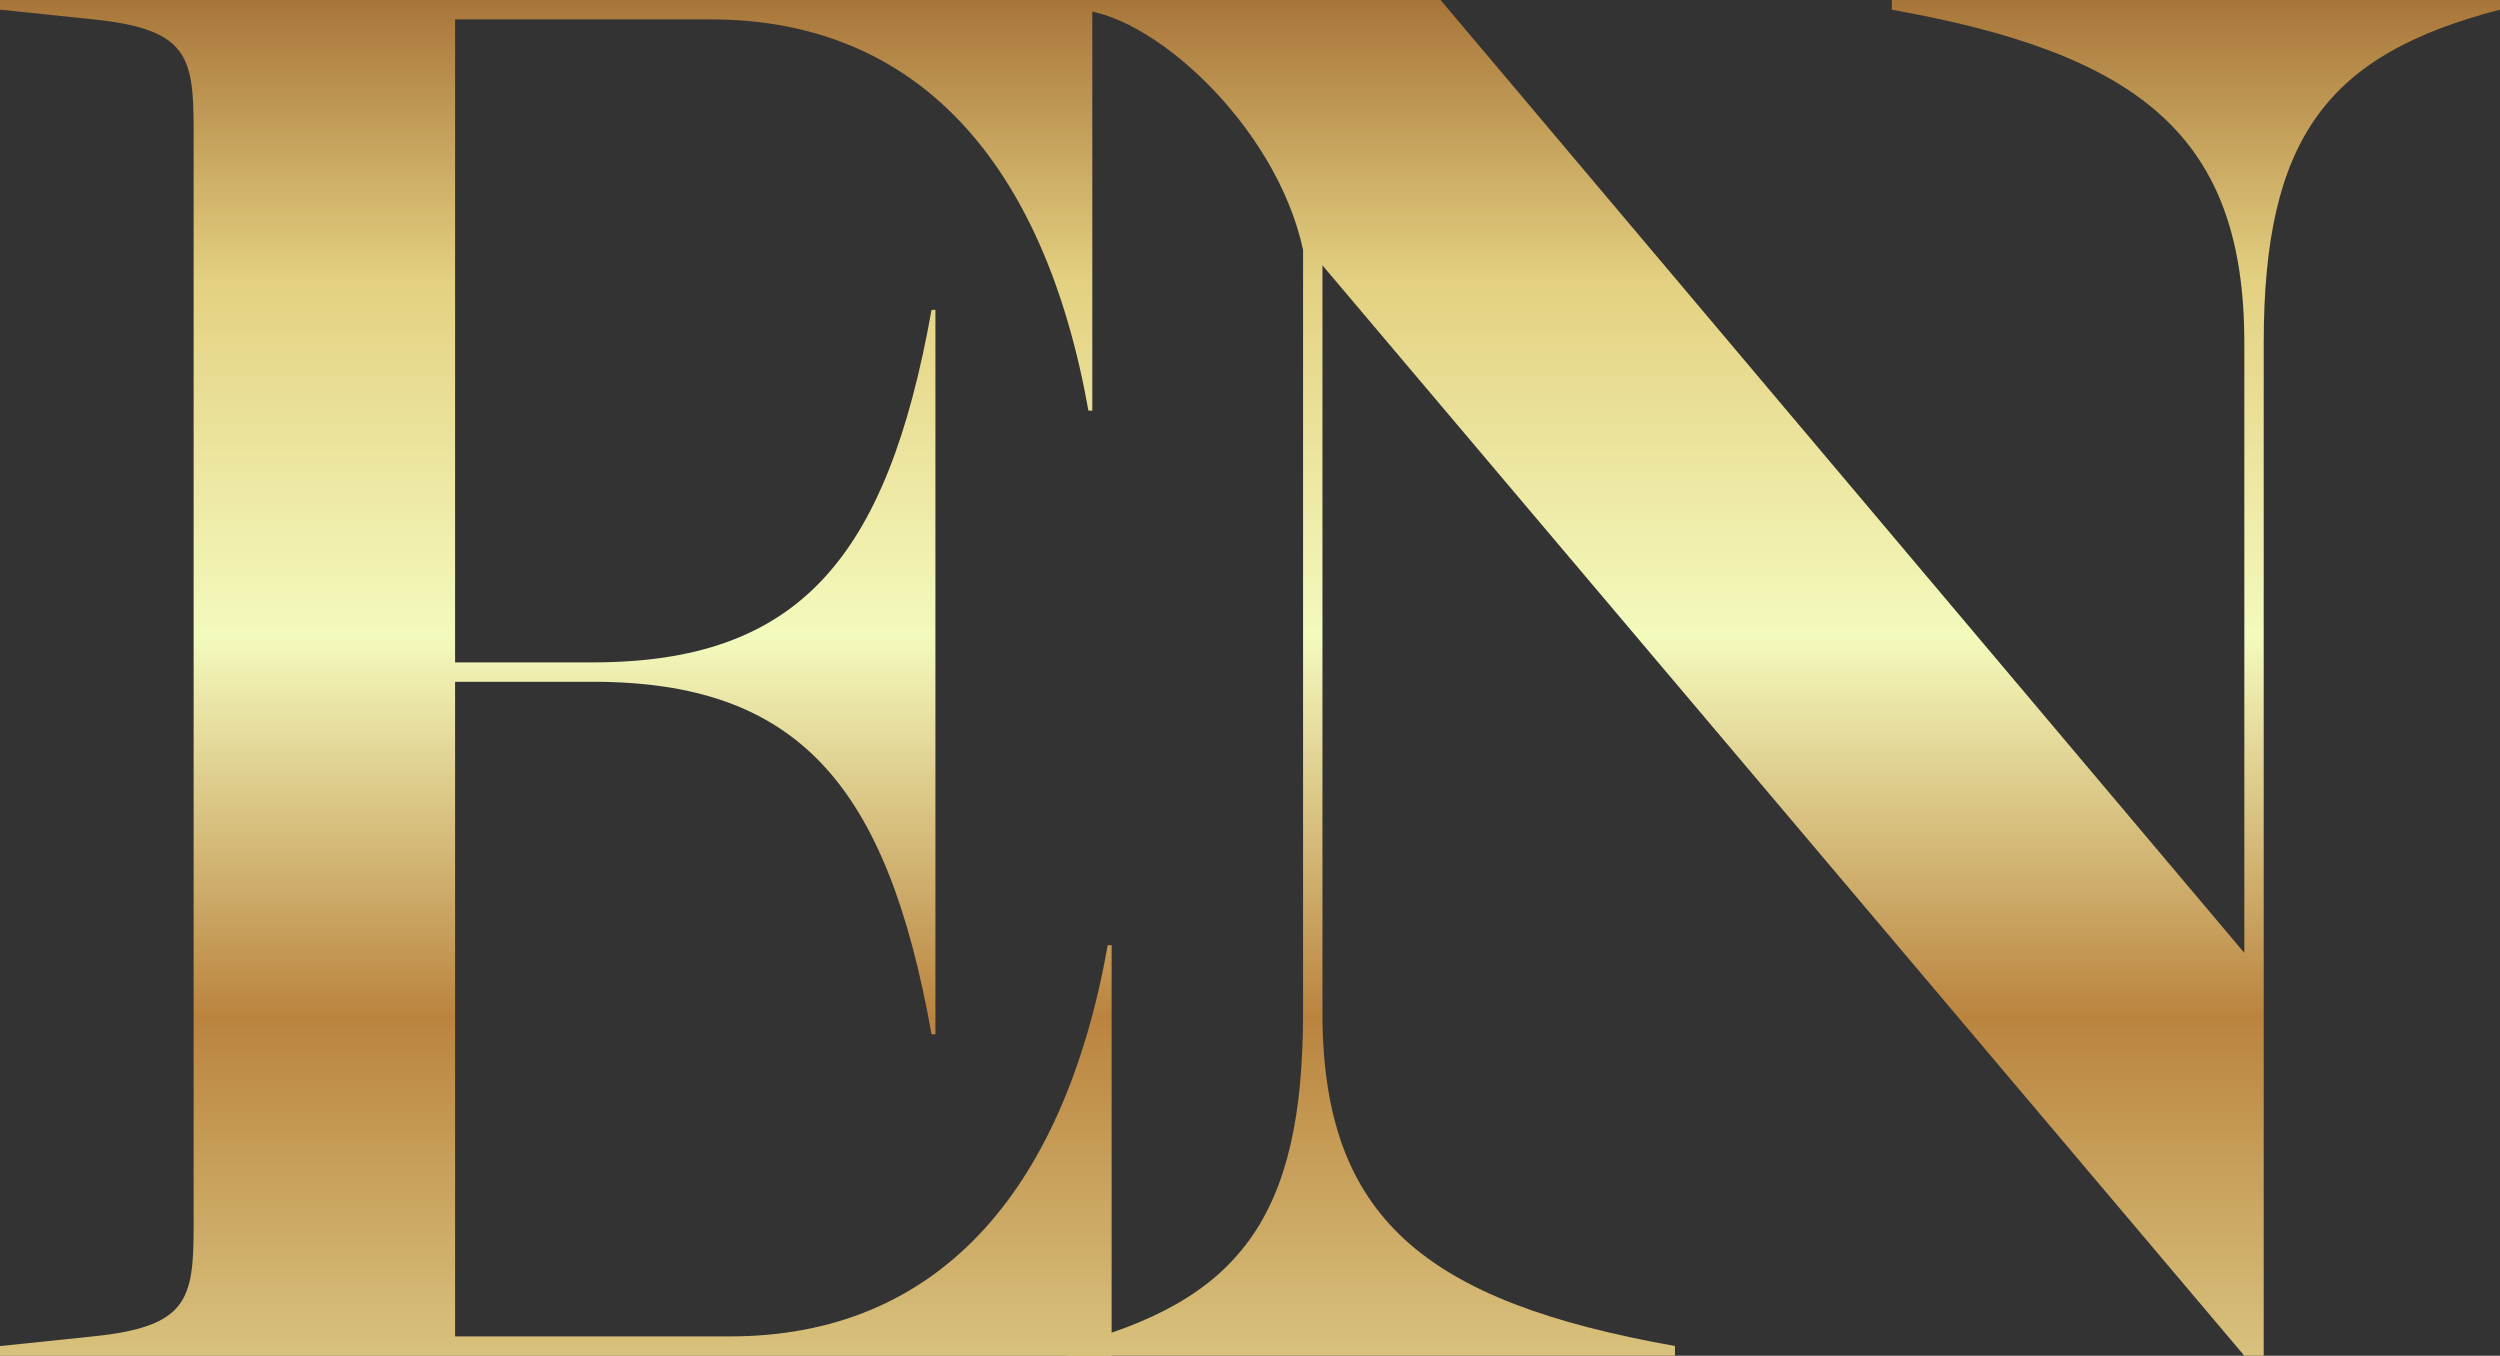 <svg xmlns="http://www.w3.org/2000/svg" xmlns:xlink="http://www.w3.org/1999/xlink" id="Capa_2" data-name="Capa 2" viewBox="0 0 432 234.27"><rect x="0" y="0" width="432" height="234.27" fill="#333333" stroke="none"/><defs><style>      .cls-1 {        fill: url(#Degradado_sin_nombre_289);      }      .cls-2 {        fill: url(#Degradado_sin_nombre_289-2);      }    </style><linearGradient id="Degradado_sin_nombre_289" data-name="Degradado sin nombre 289" x1="96.05" y1="0" x2="96.05" y2="234.27" gradientUnits="userSpaceOnUse"><stop offset="0" stop-color="#a87539"></stop><stop offset=".21" stop-color="#e4d182"></stop><stop offset=".47" stop-color="#f4fabd"></stop><stop offset=".75" stop-color="#ba843f"></stop><stop offset="1" stop-color="#d8c27d"></stop></linearGradient><linearGradient id="Degradado_sin_nombre_289-2" data-name="Degradado sin nombre 289" x1="308.17" x2="308.17" xlink:href="#Degradado_sin_nombre_289"></linearGradient></defs><g id="Capa_1-2" data-name="Capa 1"><g><path class="cls-1" d="M0,234.27v-1.67l16.06-1.67c16.4-1.67,17.4-6.36,17.4-19.08V22.42c0-12.72-1-17.4-17.4-19.08L0,1.67V0h188.75v70.95h-.67C180.39,27.78,158.3,3.35,122.82,3.35h-44.18v111.11h23.76c35.48,0,50.87-17.74,58.57-60.91h.67v125.17h-.67c-7.7-43.17-23.09-60.91-58.57-60.91h-23.76v113.12h47.52c35.48,0,57.56-24.43,65.26-67.6h.67v70.95H0Z"></path><path class="cls-2" d="M391.17,234.27h-3.35L228.52,45.85v129.18c0,35.48,17.74,49.87,60.91,57.56v1.67h-105.09v-1.67c29.79-7.7,40.83-22.09,40.83-57.56V43.17c-4.69-21.75-26.77-41.5-39.49-41.5V0h63.25l138.89,164.66V59.24c0-35.48-17.74-49.87-60.91-57.56V0h105.09v1.67c-29.79,7.7-40.83,22.09-40.83,57.56v175.03Z"></path></g></g></svg>